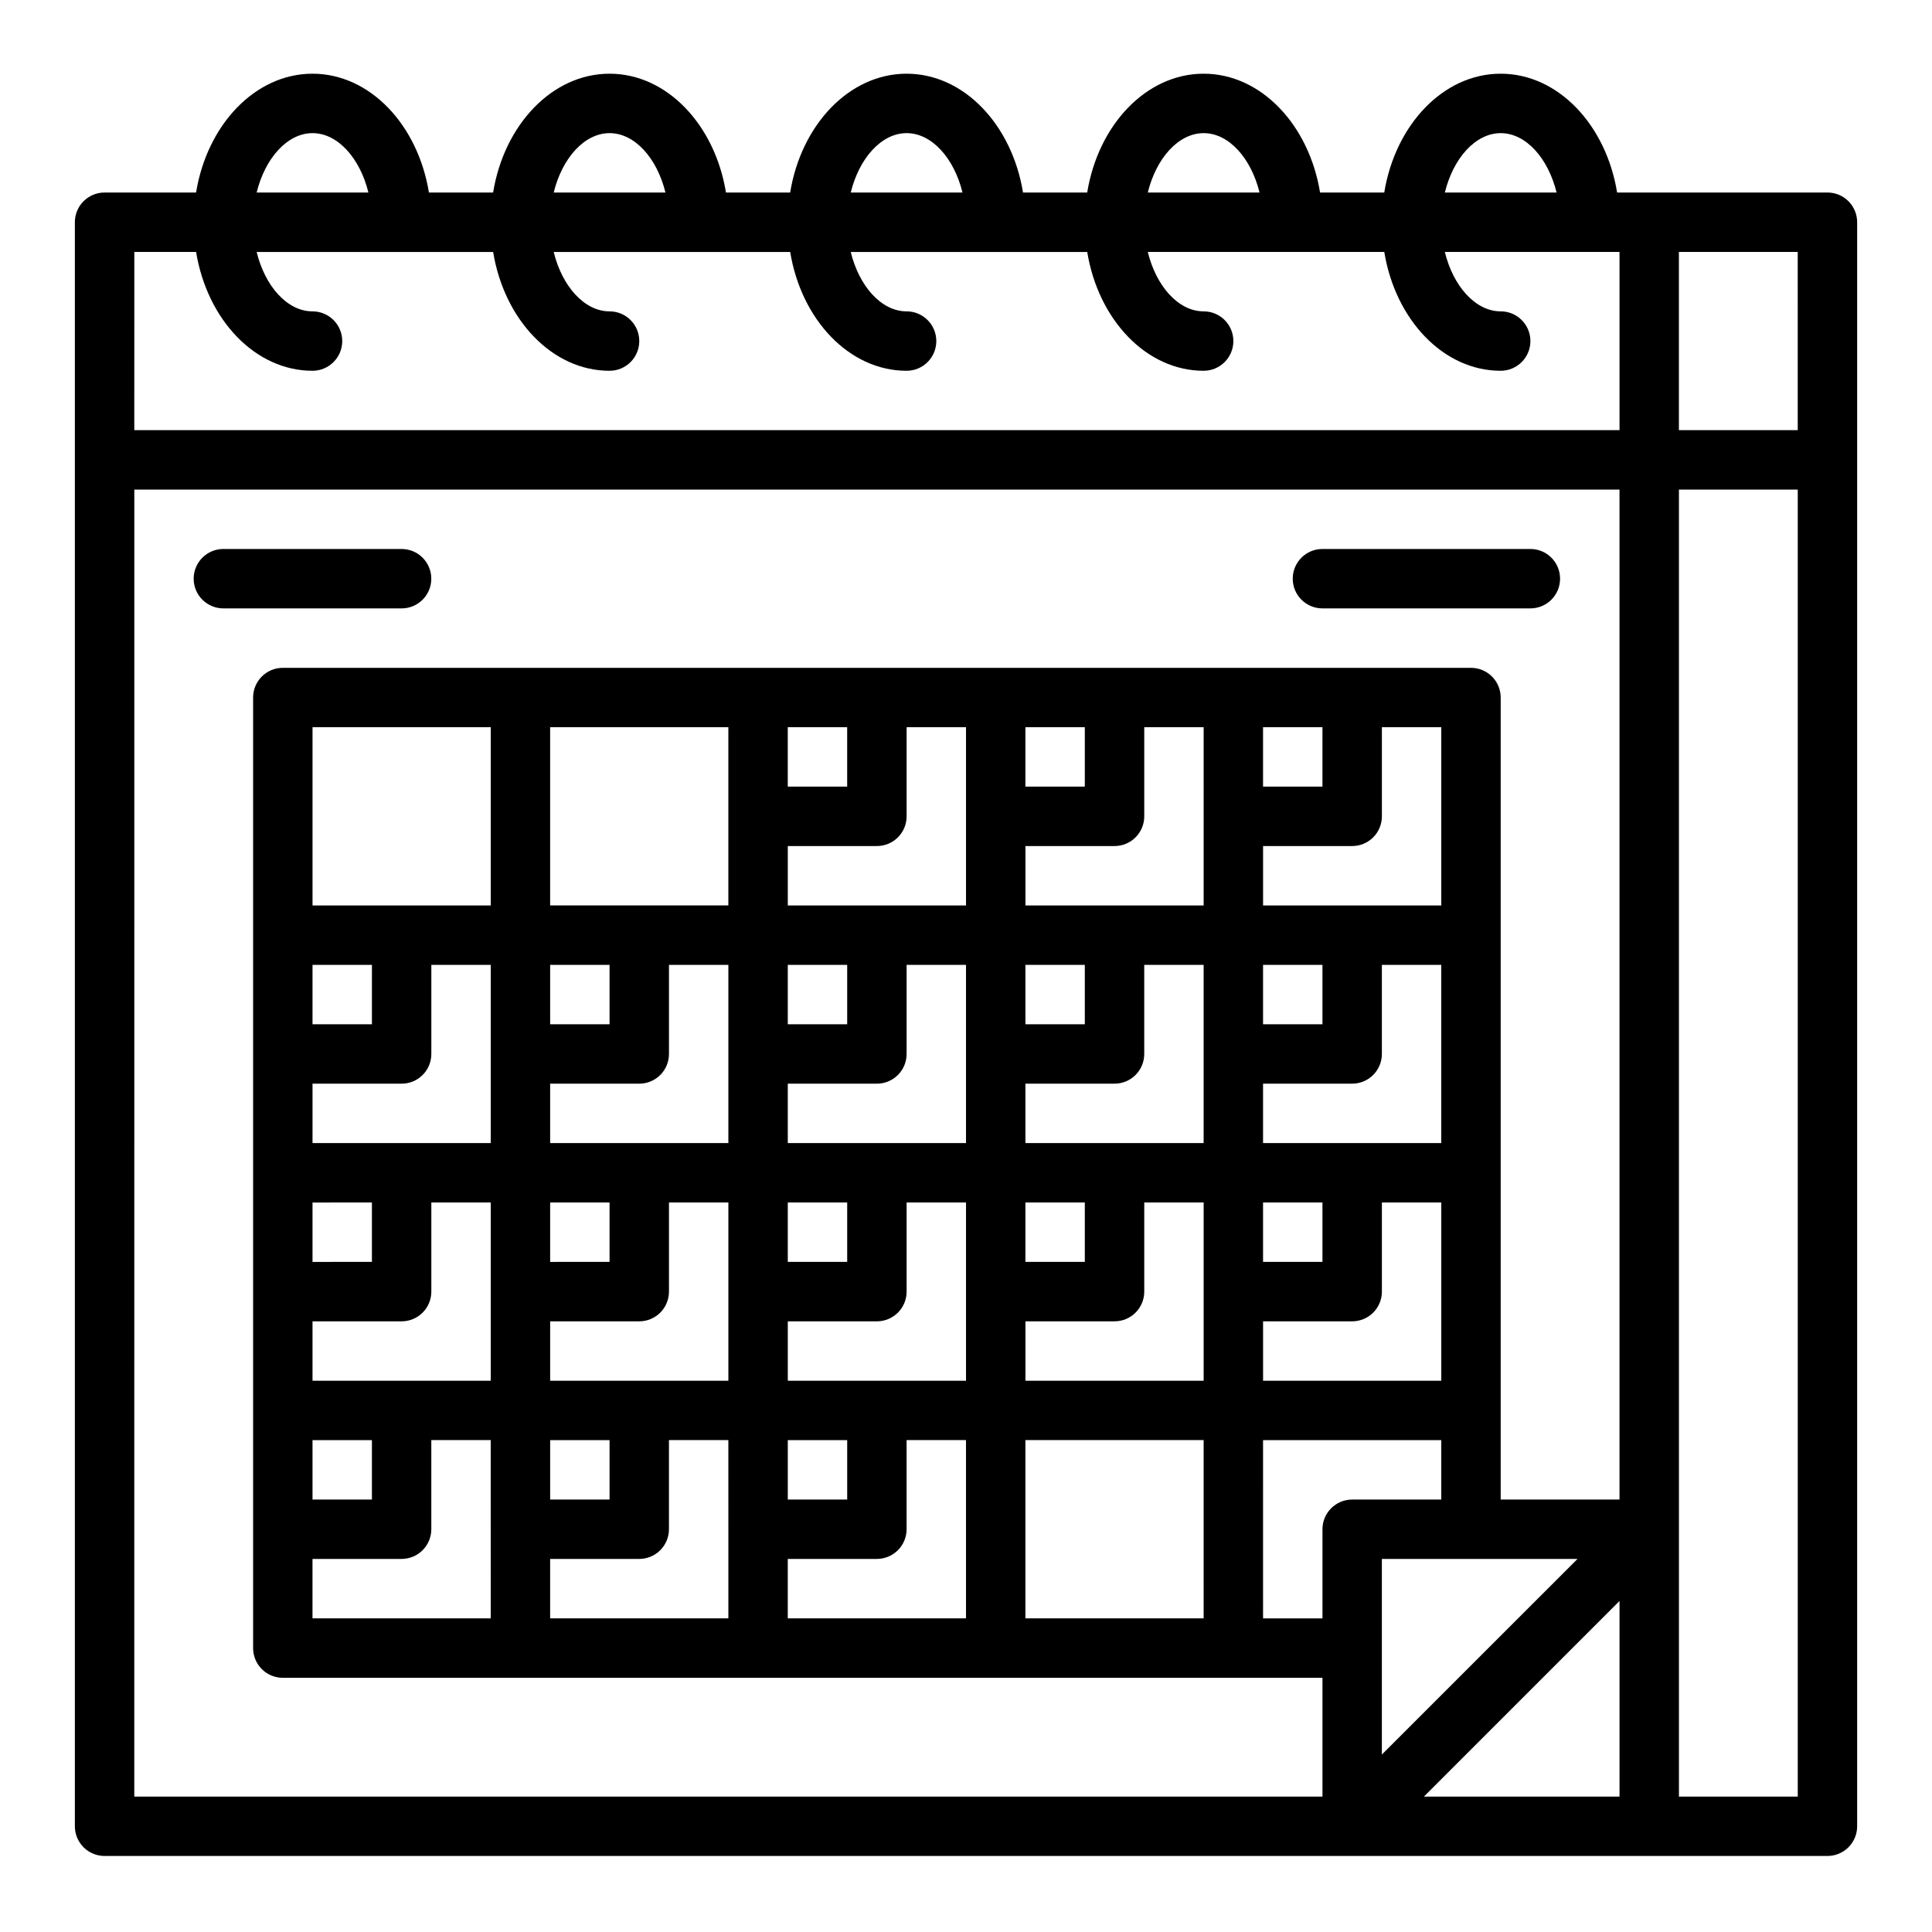 <?xml version="1.0" encoding="UTF-8"?>
<!-- The Best Svg Icon site in the world: iconSvg.co, Visit us! https://iconsvg.co -->
<svg fill="#000000" width="800px" height="800px" version="1.1" viewBox="144 144 512 512" xmlns="http://www.w3.org/2000/svg">
 <g>
  <path d="m628.29 195.02h-55.738c-2.926-17.945-15.645-31.488-30.855-31.488-15.207 0-27.93 13.543-30.855 31.488h-17.012c-2.926-17.945-15.645-31.488-30.855-31.488-15.207 0-27.93 13.543-30.855 31.488h-17.008c-2.926-17.945-15.645-31.488-30.855-31.488-15.207 0-27.93 13.543-30.855 31.488h-17.012c-2.926-17.945-15.645-31.488-30.855-31.488-15.207 0-27.93 13.543-30.855 31.488h-17.008c-2.926-17.945-15.645-31.488-30.855-31.488-15.207 0-27.93 13.543-30.855 31.488h-24.246c-4.348 0-7.875 3.523-7.875 7.871v425.09c0 2.086 0.832 4.09 2.309 5.566 1.477 1.477 3.477 2.305 5.566 2.305h456.58c2.086 0 4.09-0.828 5.566-2.305 1.473-1.477 2.305-3.481 2.305-5.566v-425.09c0-2.09-0.832-4.09-2.305-5.566-1.477-1.477-3.481-2.305-5.566-2.305zm-7.871 62.977-31.492-0.004v-47.23h31.488zm-157.44 314.88-47.234-0.004v-47.23h47.23zm-62.977 0-47.234-0.004v-15.742h23.617c2.086 0 4.09-0.832 5.566-2.309 1.477-1.477 2.305-3.477 2.305-5.566v-23.617h15.742zm-62.977 0-47.234-0.004v-15.742h23.617c2.086 0 4.09-0.832 5.566-2.309 1.477-1.477 2.305-3.477 2.305-5.566v-23.617h15.742zm-62.977 0-47.234-0.004v-15.742h23.617c2.09 0 4.09-0.832 5.566-2.309 1.477-1.477 2.305-3.477 2.305-5.566v-23.617h15.742zm15.742-236.16h47.23v47.23l-47.23-0.004zm62.977 0h15.742v15.742l-15.742-0.004zm62.977 0h15.742v15.742l-15.742-0.004zm62.977 0h15.742v15.742l-15.742-0.004zm83.332 220.42-51.844 51.836v-51.84zm-36.102-110.21h-47.23v-15.742h23.617c2.086 0 4.09-0.832 5.566-2.309 1.477-1.473 2.305-3.477 2.305-5.566v-23.617h15.742zm-47.23 15.742h15.742v15.742l-15.742 0.004zm15.742-47.23h-15.742v-15.742h15.742zm-31.488 31.488h-47.23v-15.742h23.617c2.086 0 4.09-0.832 5.566-2.309 1.477-1.473 2.305-3.477 2.305-5.566v-23.617h15.742zm-47.23 15.742h15.742v15.742l-15.742 0.004zm15.742-47.23h-15.742v-15.742h15.742zm-31.488 31.488h-47.23v-15.742h23.617c2.086 0 4.09-0.832 5.566-2.309 1.477-1.473 2.305-3.477 2.305-5.566v-23.617h15.742zm-47.23 15.742h15.742v15.742l-15.742 0.004zm15.742-47.23h-15.742v-15.742h15.742zm-31.488 31.488h-47.23v-15.742h23.617c2.086 0 4.09-0.832 5.566-2.309 1.477-1.473 2.305-3.477 2.305-5.566v-23.617h15.742zm-47.23 15.742h15.742v15.742l-15.742 0.004zm15.742-47.23h-15.742v-15.742h15.742zm-31.488 31.488h-47.23v-15.742h23.617c2.09 0 4.09-0.832 5.566-2.309 1.477-1.473 2.305-3.477 2.305-5.566v-23.617h15.742zm-31.488 15.742v15.742l-15.742 0.004v-15.742zm0-47.23h-15.742v-15.742h15.746zm-15.742 94.465v-15.742h23.617c2.09 0 4.09-0.832 5.566-2.309 1.477-1.477 2.305-3.477 2.305-5.566v-23.617h15.742v47.23zm15.742 15.742v15.742l-15.742 0.004v-15.742zm62.977 0v15.742l-15.742 0.004v-15.742zm-15.742-15.742v-15.742h23.617c2.086 0 4.09-0.832 5.566-2.309 1.477-1.477 2.305-3.477 2.305-5.566v-23.617h15.742v47.23zm78.719 15.742v15.742l-15.742 0.004v-15.742zm-15.742-15.742v-15.742h23.617c2.086 0 4.09-0.832 5.566-2.309 1.477-1.477 2.305-3.477 2.305-5.566v-23.617h15.742v47.23zm62.977-15.742h23.617c2.086 0 4.09-0.832 5.566-2.309 1.477-1.477 2.305-3.477 2.305-5.566v-23.617h15.742v47.23l-47.23 0.004zm62.977 0h23.617c2.086 0 4.09-0.832 5.566-2.309 1.477-1.477 2.305-3.477 2.305-5.566v-23.617h15.742v47.23l-47.23 0.004zm47.23-110.21-47.23-0.004v-15.742h23.617c2.086 0 4.09-0.828 5.566-2.305 1.477-1.477 2.305-3.481 2.305-5.566v-23.617h15.742zm-62.977 0-47.23-0.004v-15.742h23.617c2.086 0 4.09-0.828 5.566-2.305 1.477-1.477 2.305-3.481 2.305-5.566v-23.617h15.742zm-62.977 0-47.23-0.004v-15.742h23.617c2.086 0 4.09-0.828 5.566-2.305 1.477-1.477 2.305-3.481 2.305-5.566v-23.617h15.742zm-125.95 0-47.23-0.004v-47.23h47.23zm204.67 141.7h47.23v15.742h-23.609c-4.348 0-7.875 3.523-7.875 7.871v23.617h-15.742zm94.469 42.617v51.844h-51.844zm-31.488-388.99c6.703 0 12.59 6.676 14.805 15.742l-29.609 0.004c2.215-9.07 8.102-15.746 14.805-15.746zm-78.719 0c6.703 0 12.59 6.676 14.805 15.742l-29.613 0.004c2.219-9.07 8.102-15.746 14.809-15.746zm-78.719 0c6.703 0 12.59 6.676 14.805 15.742l-29.613 0.004c2.215-9.07 8.102-15.746 14.805-15.746zm-78.719 0c6.703 0 12.59 6.676 14.805 15.742l-29.613 0.004c2.215-9.07 8.102-15.746 14.805-15.746zm-78.719 0c6.703 0 12.59 6.676 14.805 15.742l-29.617 0.004c2.219-9.07 8.102-15.746 14.805-15.746zm-47.23 31.488h16.371c2.926 17.941 15.645 31.488 30.855 31.488h-0.004c4.348 0 7.875-3.523 7.875-7.871s-3.527-7.871-7.875-7.871c-6.703 0-12.59-6.676-14.805-15.742h62.672c2.926 17.941 15.645 31.488 30.855 31.488v-0.004c4.348 0 7.871-3.523 7.871-7.871s-3.523-7.871-7.871-7.871c-6.703 0-12.59-6.676-14.805-15.742h62.672c2.926 17.941 15.645 31.488 30.855 31.488l-0.004-0.004c4.348 0 7.871-3.523 7.871-7.871s-3.523-7.871-7.871-7.871c-6.703 0-12.59-6.676-14.805-15.742h62.672c2.926 17.941 15.645 31.488 30.855 31.488v-0.004c4.348 0 7.871-3.523 7.871-7.871s-3.523-7.871-7.871-7.871c-6.703 0-12.59-6.676-14.805-15.742h62.672c2.926 17.941 15.645 31.488 30.855 31.488l-0.004-0.004c4.348 0 7.871-3.523 7.871-7.871s-3.523-7.871-7.871-7.871c-6.703 0-12.59-6.676-14.805-15.742l46.293-0.004v47.23h-393.6zm0 62.977h393.59v267.65h-31.488v-212.54c0-2.09-0.828-4.09-2.305-5.566-1.477-1.477-3.481-2.309-5.566-2.309h-314.88c-4.348 0-7.871 3.527-7.871 7.875v251.91-0.004c0 2.09 0.828 4.09 2.305 5.566s3.481 2.305 5.566 2.305h275.52v31.488h-314.88zm409.34 346.37v-346.37h31.488v346.37z"/>
  <path d="m258.3 297.36c0-2.09-0.828-4.09-2.305-5.566-1.477-1.477-3.477-2.309-5.566-2.309h-47.23c-4.348 0-7.875 3.527-7.875 7.875 0 4.348 3.527 7.871 7.875 7.871h47.23c2.09 0 4.09-0.828 5.566-2.305 1.477-1.477 2.305-3.481 2.305-5.566z"/>
  <path d="m494.46 305.23h55.105c4.348 0 7.871-3.523 7.871-7.871 0-4.348-3.523-7.875-7.871-7.875h-55.105c-4.348 0-7.871 3.527-7.871 7.875 0 4.348 3.523 7.871 7.871 7.871z"/>
 </g>
</svg>
